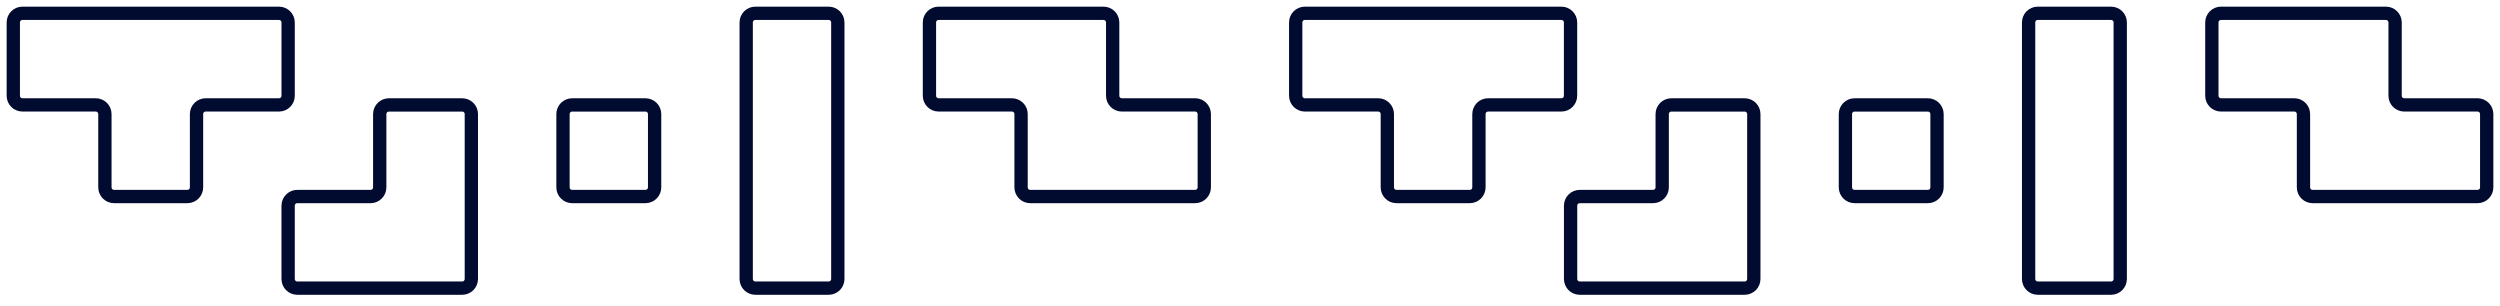 <svg width="188" height="23" viewBox="0 0 188 23" fill="none" xmlns="http://www.w3.org/2000/svg">
<path d="M70.583 1C70.203 1 69.894 1.308 69.894 1.689V7.2C69.894 7.581 70.203 7.889 70.583 7.889H76.095C76.475 7.889 76.784 8.198 76.784 8.578V14.09C76.784 14.47 77.092 14.779 77.473 14.779H89.874C90.254 14.779 90.562 14.47 90.562 14.09V8.578C90.562 8.198 90.254 7.889 89.874 7.889H84.362C83.982 7.889 83.673 7.581 83.673 7.2V1.689C83.673 1.308 83.365 1 82.984 1H70.583Z" stroke="#010A2F" stroke-miterlimit="10"/>
<path d="M22.355 14.779C21.975 14.779 21.667 15.088 21.667 15.468V20.979C21.667 21.36 21.975 21.668 22.355 21.668H34.756C35.137 21.668 35.445 21.36 35.445 20.979V8.579C35.445 8.198 35.137 7.89 34.756 7.89H29.245C28.864 7.89 28.556 8.198 28.556 8.579V14.09C28.556 14.471 28.247 14.779 27.867 14.779H22.355Z" stroke="#010A2F" stroke-miterlimit="10"/>
<path d="M56.803 1H62.315C62.696 1 63.004 1.308 63.004 1.689V20.979C63.004 21.36 62.696 21.668 62.315 21.668H56.803C56.423 21.668 56.114 21.36 56.114 20.979V1.689C56.114 1.308 56.423 1 56.803 1Z" stroke="#010A2F" stroke-miterlimit="10"/>
<path d="M43.026 7.89H48.538C48.918 7.89 49.227 8.198 49.227 8.579V14.09C49.227 14.471 48.918 14.779 48.538 14.779H43.026C42.646 14.779 42.337 14.471 42.337 14.09V8.579C42.337 8.198 42.646 7.89 43.026 7.89Z" stroke="#010A2F" stroke-miterlimit="10"/>
<path d="M1.689 1C1.308 1 1 1.308 1 1.689V7.2C1 7.581 1.308 7.889 1.689 7.889H7.2C7.581 7.889 7.889 8.198 7.889 8.578V14.09C7.889 14.47 8.198 14.779 8.578 14.779H14.09C14.47 14.779 14.779 14.47 14.779 14.09V8.578C14.779 8.198 15.087 7.889 15.467 7.889H20.979C21.36 7.889 21.668 7.581 21.668 7.2V1.689C21.668 1.308 21.36 1 20.979 1H1.689Z" stroke="#010A2F" stroke-miterlimit="10"/>
<path d="M167.021 1C166.64 1 166.332 1.308 166.332 1.689V7.2C166.332 7.581 166.64 7.889 167.021 7.889H172.532C172.913 7.889 173.221 8.198 173.221 8.578V14.09C173.221 14.47 173.53 14.779 173.91 14.779H186.311C186.692 14.779 187 14.47 187 14.09V8.578C187 8.198 186.692 7.889 186.311 7.889H180.8C180.419 7.889 180.111 7.581 180.111 7.2V1.689C180.111 1.308 179.802 1 179.422 1H167.021Z" stroke="#010A2F" stroke-miterlimit="10"/>
<path d="M118.797 14.779C118.416 14.779 118.108 15.088 118.108 15.468V20.979C118.108 21.36 118.416 21.668 118.797 21.668H131.198C131.578 21.668 131.887 21.36 131.887 20.979V8.579C131.887 8.198 131.578 7.89 131.198 7.89H125.686C125.306 7.89 124.997 8.198 124.997 8.579V14.09C124.997 14.471 124.689 14.779 124.308 14.779H118.797Z" stroke="#010A2F" stroke-miterlimit="10"/>
<path d="M153.241 1H158.752C159.133 1 159.441 1.308 159.441 1.689V20.979C159.441 21.36 159.133 21.668 158.752 21.668H153.241C152.86 21.668 152.552 21.36 152.552 20.979V1.689C152.552 1.308 152.86 1 153.241 1Z" stroke="#010A2F" stroke-miterlimit="10"/>
<path d="M139.464 7.89H144.975C145.356 7.89 145.664 8.198 145.664 8.579V14.09C145.664 14.471 145.356 14.779 144.975 14.779H139.464C139.083 14.779 138.775 14.471 138.775 14.09V8.579C138.775 8.198 139.083 7.89 139.464 7.89Z" stroke="#010A2F" stroke-miterlimit="10"/>
<path d="M98.126 1C97.746 1 97.437 1.308 97.437 1.689V7.2C97.437 7.581 97.746 7.889 98.126 7.889H103.638C104.018 7.889 104.327 8.198 104.327 8.578V14.09C104.327 14.47 104.635 14.779 105.016 14.779H110.527C110.908 14.779 111.216 14.47 111.216 14.09V8.578C111.216 8.198 111.525 7.889 111.905 7.889H117.417C117.797 7.889 118.105 7.581 118.105 7.2V1.689C118.105 1.308 117.797 1 117.417 1H98.126Z" stroke="#010A2F" stroke-miterlimit="10"/>
</svg>
